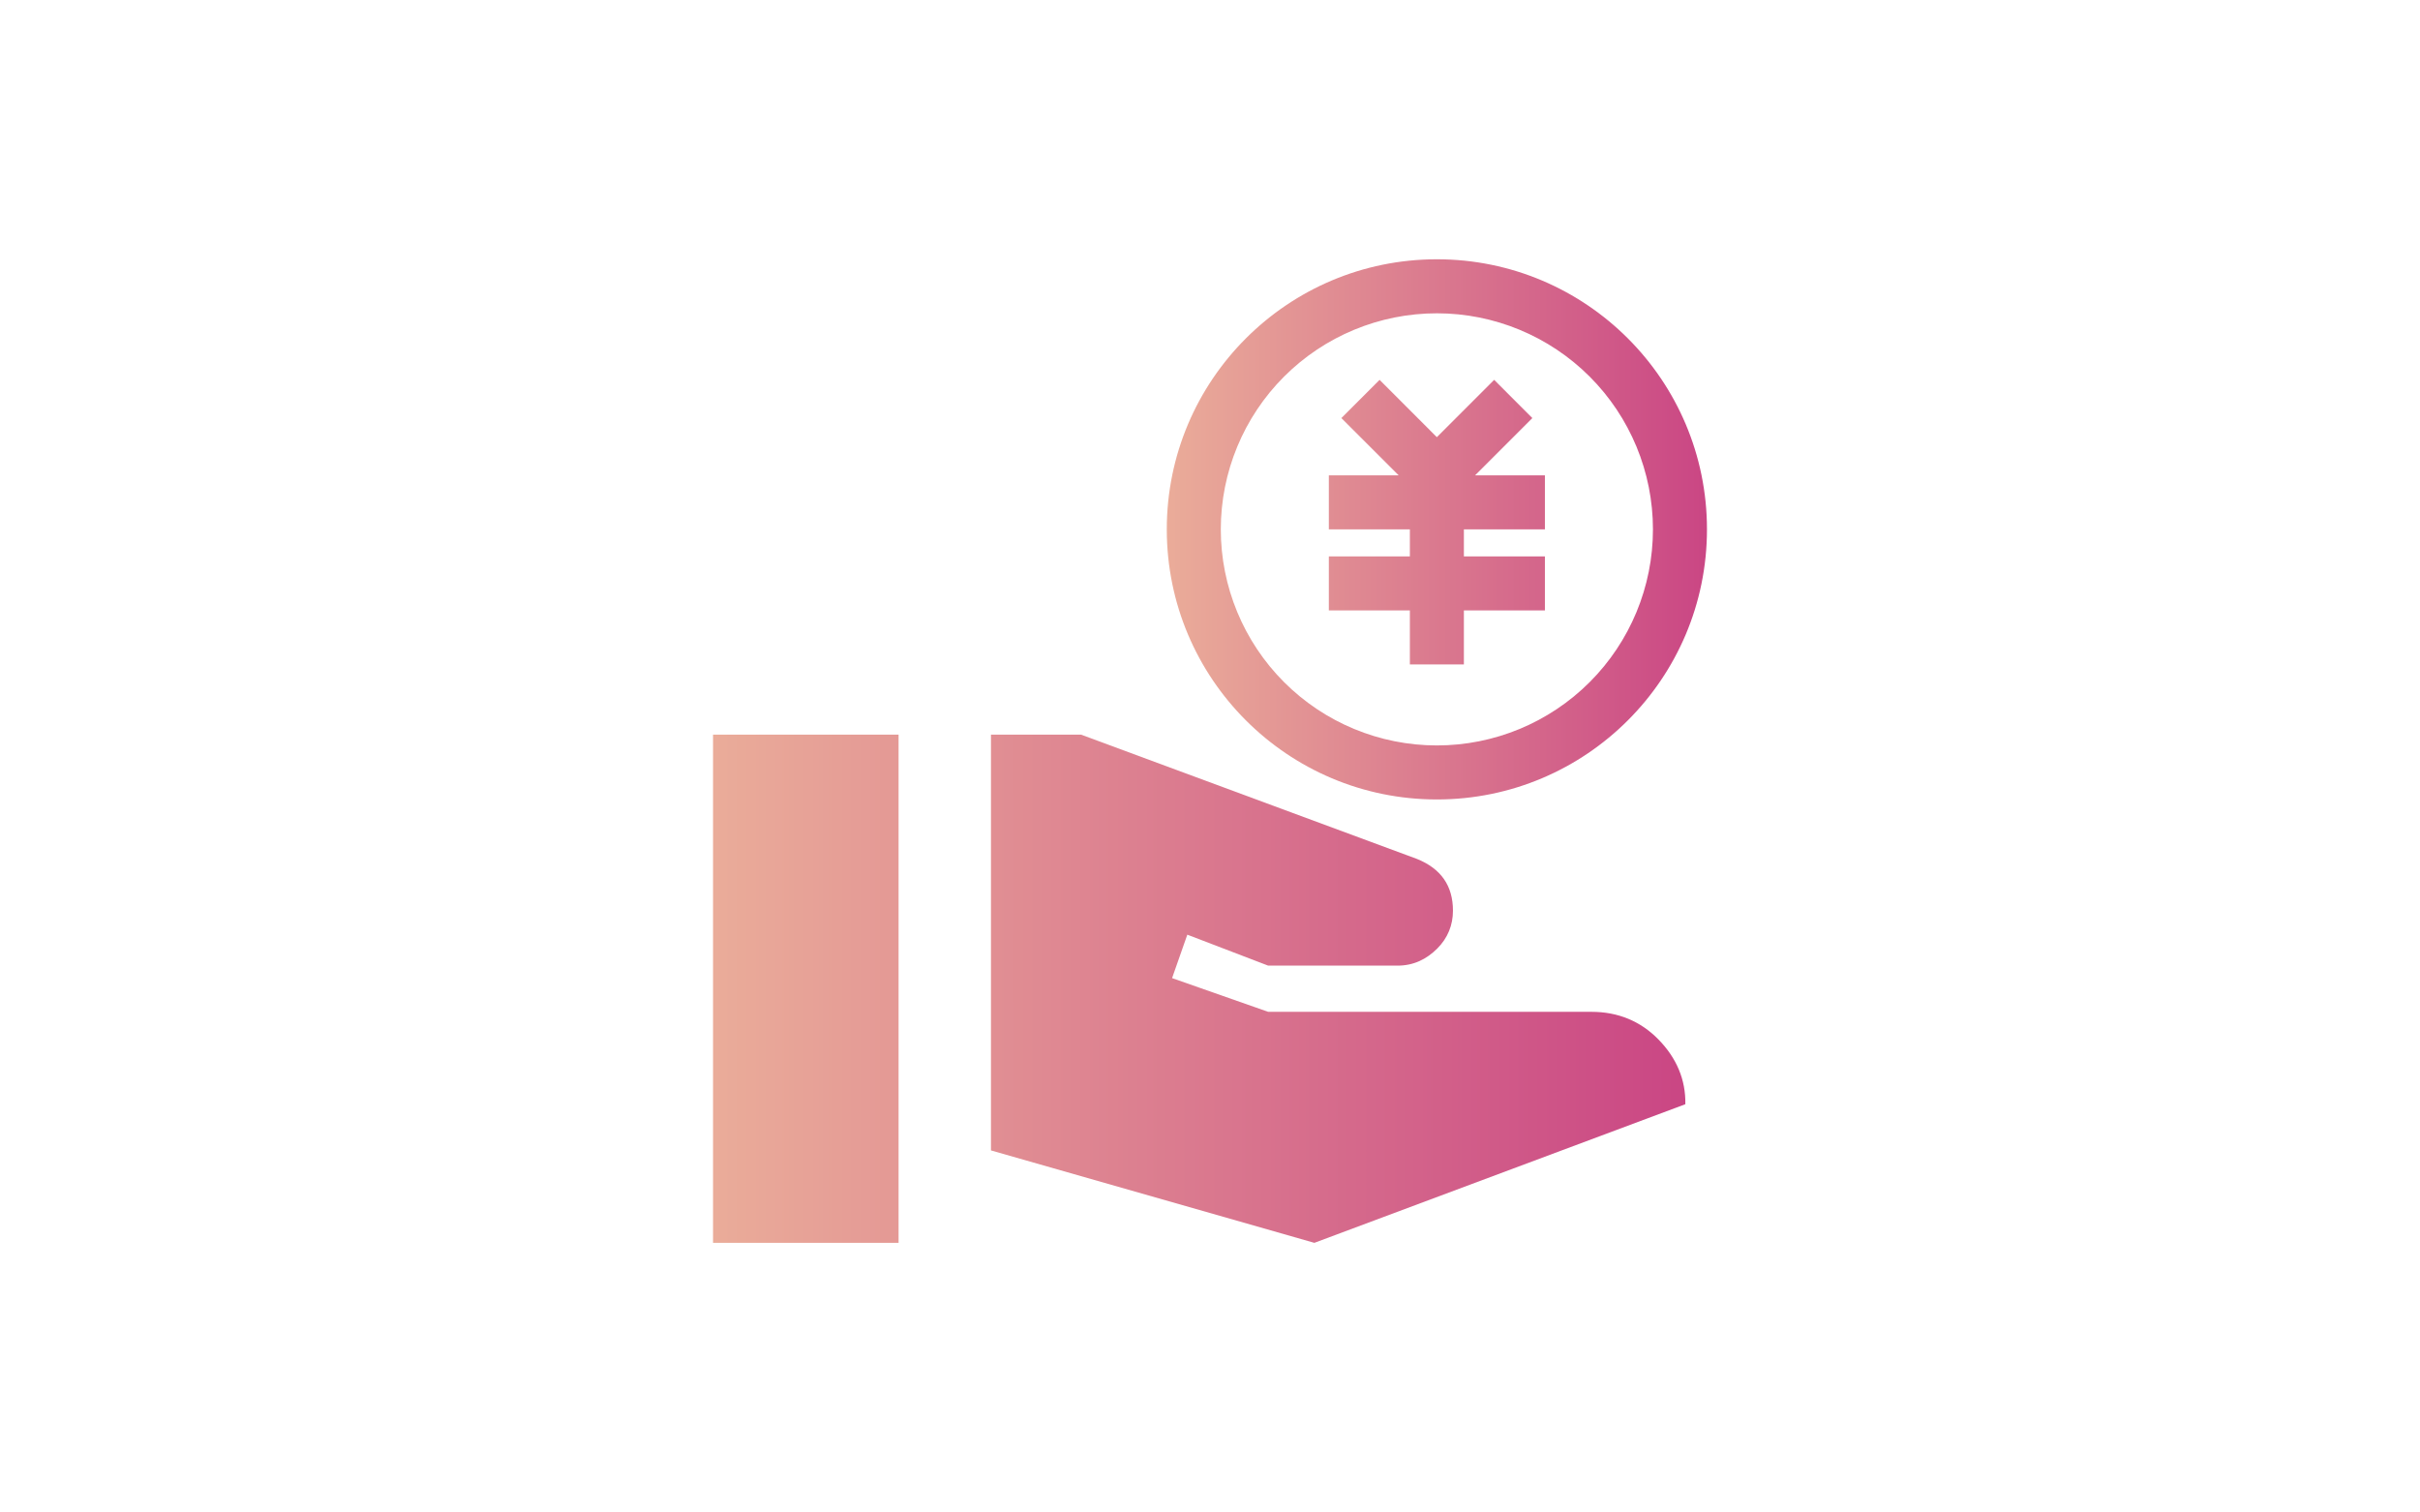 <svg width="112" height="70" viewBox="0 0 112 70" fill="none" xmlns="http://www.w3.org/2000/svg">
<path d="M66.5 37C59.596 37 54 31.404 54 24.5C54 17.596 59.596 12 66.5 12C73.404 12 79 17.596 79 24.5C79 31.404 73.404 37 66.5 37ZM66.5 34.5C69.152 34.5 71.696 33.446 73.571 31.571C75.446 29.696 76.5 27.152 76.5 24.5C76.5 21.848 75.446 19.304 73.571 17.429C71.696 15.554 69.152 14.5 66.5 14.5C63.848 14.5 61.304 15.554 59.429 17.429C57.554 19.304 56.5 21.848 56.5 24.5C56.5 27.152 57.554 29.696 59.429 31.571C61.304 33.446 63.848 34.5 66.5 34.5ZM67.75 25.75H71.5V28.25H67.75V30.75H65.25V28.25H61.5V25.75H65.25V24.5H61.5V22H64.733L62.08 19.349L63.849 17.58L66.499 20.233L69.151 17.58L70.919 19.349L68.269 21.999H71.5V24.499H67.75V25.749V25.75Z" fill="url(#paint0_linear_48_3014)"/>
<path d="M76.759 48.112C75.925 47.257 74.878 46.829 73.659 46.829H58.692L54.245 45.268L54.95 43.258L58.692 44.691H64.679C65.427 44.691 66.026 44.391 66.517 43.9C67.009 43.408 67.244 42.809 67.244 42.146C67.244 40.992 66.689 40.201 65.577 39.752L50.032 34H45.863V53.243L60.83 57.52L77.999 51.105C78.021 49.972 77.593 48.967 76.759 48.112ZM41.587 34H33V57.52H41.587V34Z" fill="url(#paint1_linear_48_3014)"/>
<defs>
<linearGradient id="paint0_linear_48_3014" x1="54" y1="24.5" x2="79" y2="24.5" gradientUnits="userSpaceOnUse">
<stop stop-color="#EAAC99"/>
<stop offset="1" stop-color="#CA4684"/>
</linearGradient>
<linearGradient id="paint1_linear_48_3014" x1="33" y1="45.76" x2="78" y2="45.76" gradientUnits="userSpaceOnUse">
<stop stop-color="#EAAC99"/>
<stop offset="1" stop-color="#CA4684"/>
</linearGradient>
</defs>
</svg>
